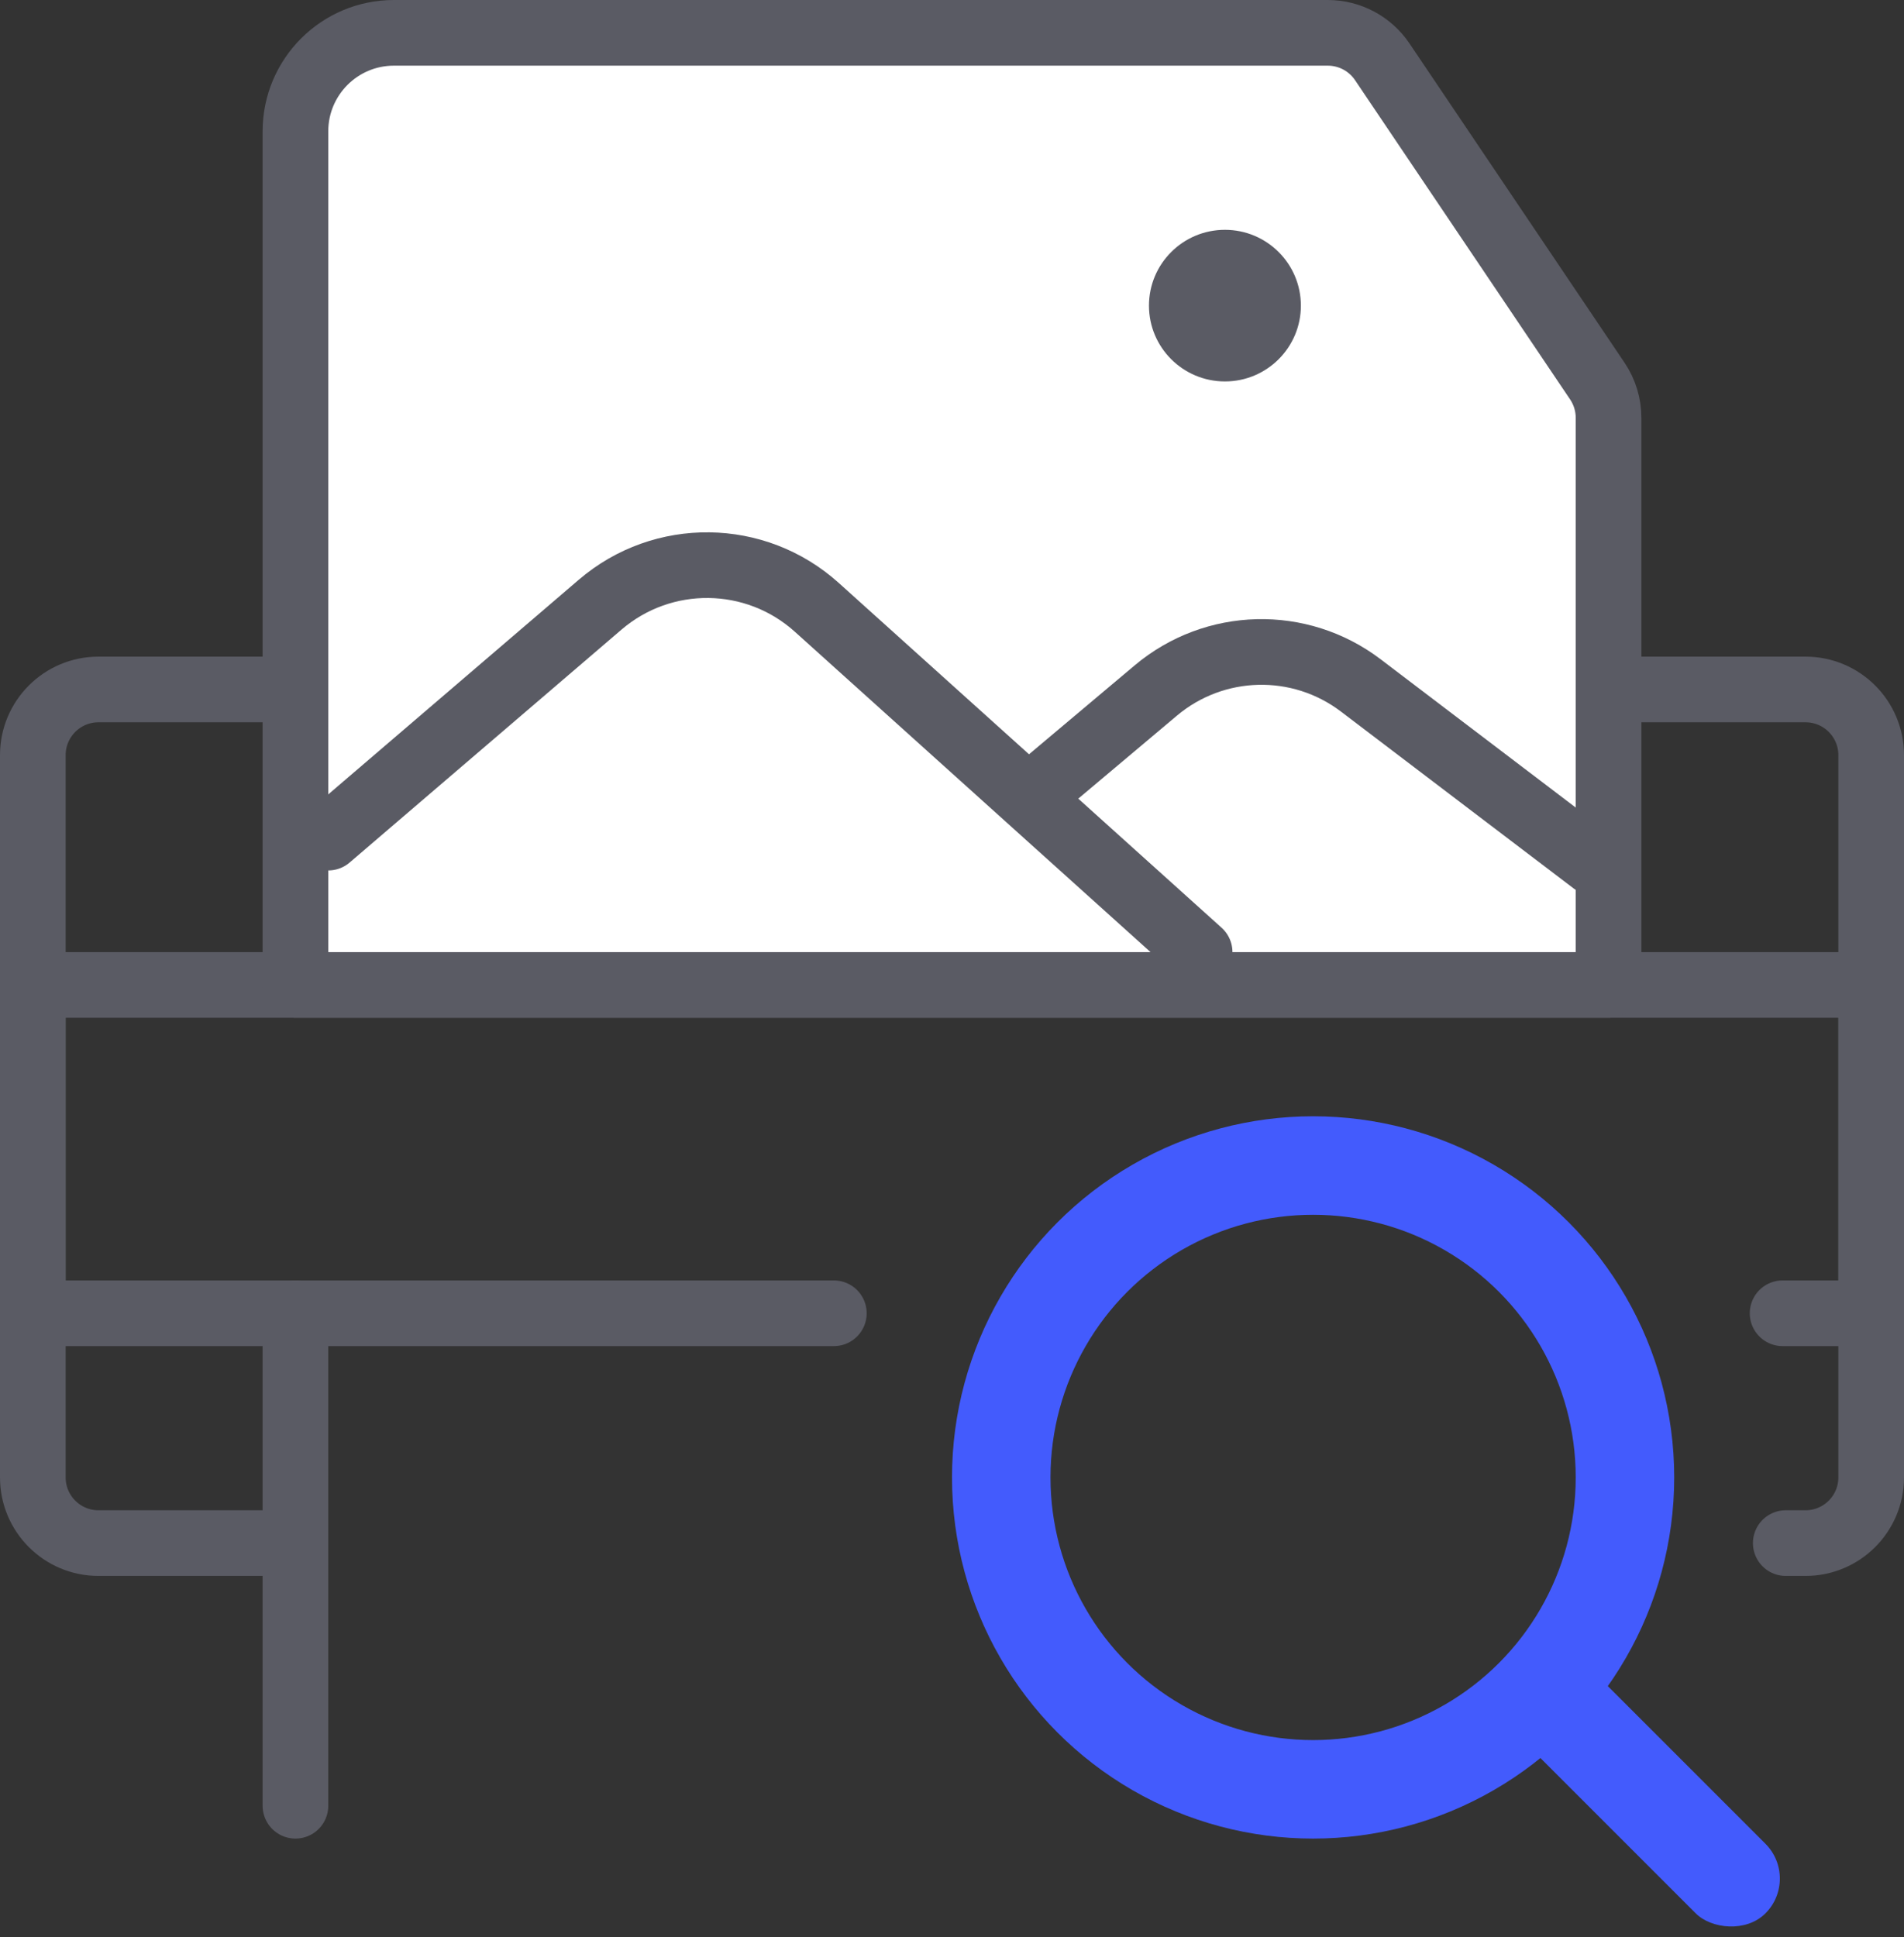 <?xml version="1.0" encoding="UTF-8"?>
<svg width="58px" height="59px" viewBox="0 0 58 59" version="1.1" xmlns="http://www.w3.org/2000/svg" xmlns:xlink="http://www.w3.org/1999/xlink">
    <rect x="0" y="0" width="58" height="59" fill="#333333" stroke="none"/>
    <!-- Generator: Sketch 53.2 (72643) - https://sketchapp.com -->
    <title>Icon72/Light/Graphic</title>
    <desc>Created with Sketch.</desc>
    <g id="Page-1" stroke="none" stroke-width="1" fill="none" fill-rule="evenodd">
        <g id="PDF广告页-2" transform="translate(-932, -754)">
            <g id="分组-22" transform="translate(893, 714)">
                <g id="分组-11">
                    <g id="Icon72/Light/Graphic" transform="translate(33, 33)">
                        <g id="Group-2" transform="translate(7, 8)">
                            <polyline id="Rectangle-17" stroke="#5A5B64" stroke-width="2" stroke-linecap="round" stroke-linejoin="round" points="24.401 39 0 39 0 29 56 29 56 39 53.302 39"></polyline>
                            <path d="M7.875,46 L2,46 C0.895,46 0,45.105 0,44 L0,22 C0,20.895 0.895,20 2,20 L54,20 C55.105,20 56,20.895 56,22 L56,44 C56,45.105 55.105,46 54,46 L53.398,46" id="Rectangle-17" stroke="#5A5B64" stroke-width="2" stroke-linecap="round" stroke-linejoin="round"></path>
                            <path d="M11,0 L39.447,-3.55271368e-15 C40.113,-3.67491495e-15 40.734,0.331 41.106,0.882 L47.659,10.608 C47.881,10.938 48,11.327 48,11.725 L48,29 L8,29 L8,3 C8,1.343 9.343,3.04359188e-16 11,0 Z" id="Rectangle-3" stroke="#5A5B64" stroke-width="2" fill="#FFFFFF" stroke-linecap="round" stroke-linejoin="round"></path>
                            <path d="M9,24.512 L17.282,17.417 C19.19,15.782 22.015,15.817 23.881,17.498 L35.543,28" id="Path-2" stroke="#5A5B64" stroke-width="2" stroke-linecap="round" stroke-linejoin="round"></path>
                            <path d="M30.517,23.137 L34.209,20.031 C35.999,18.526 38.592,18.462 40.453,19.877 L47.539,25.262" id="Path-2" stroke="#5A5B64" stroke-width="2" stroke-linecap="round" stroke-linejoin="round"></path>
                            <ellipse id="Oval-2" fill="#5A5B64" cx="36.314" cy="8.309" rx="2.314" ry="2.309"></ellipse>
                            <path d="M8,54 L8,39" id="Rectangle-3" stroke="#5A5B64" stroke-width="2" fill="#FFFFFF" stroke-linecap="round" stroke-linejoin="round"></path>
                            <g id="Group" transform="translate(29.5, 34.5)">
                                <circle id="Oval" stroke="#435BFD" stroke-width="3" cx="9.5" cy="9.5" r="9.5"></circle>
                                <rect id="Rectangle-2" fill="#435BFD" transform="translate(19.743, 19.243) rotate(-45) translate(-19.743, -19.243) " x="18.243" y="14.243" width="3" height="10" rx="1.5"></rect>
                            </g>
                        </g>
                    </g>
                </g>
            </g>
        </g>
    </g>
</svg>